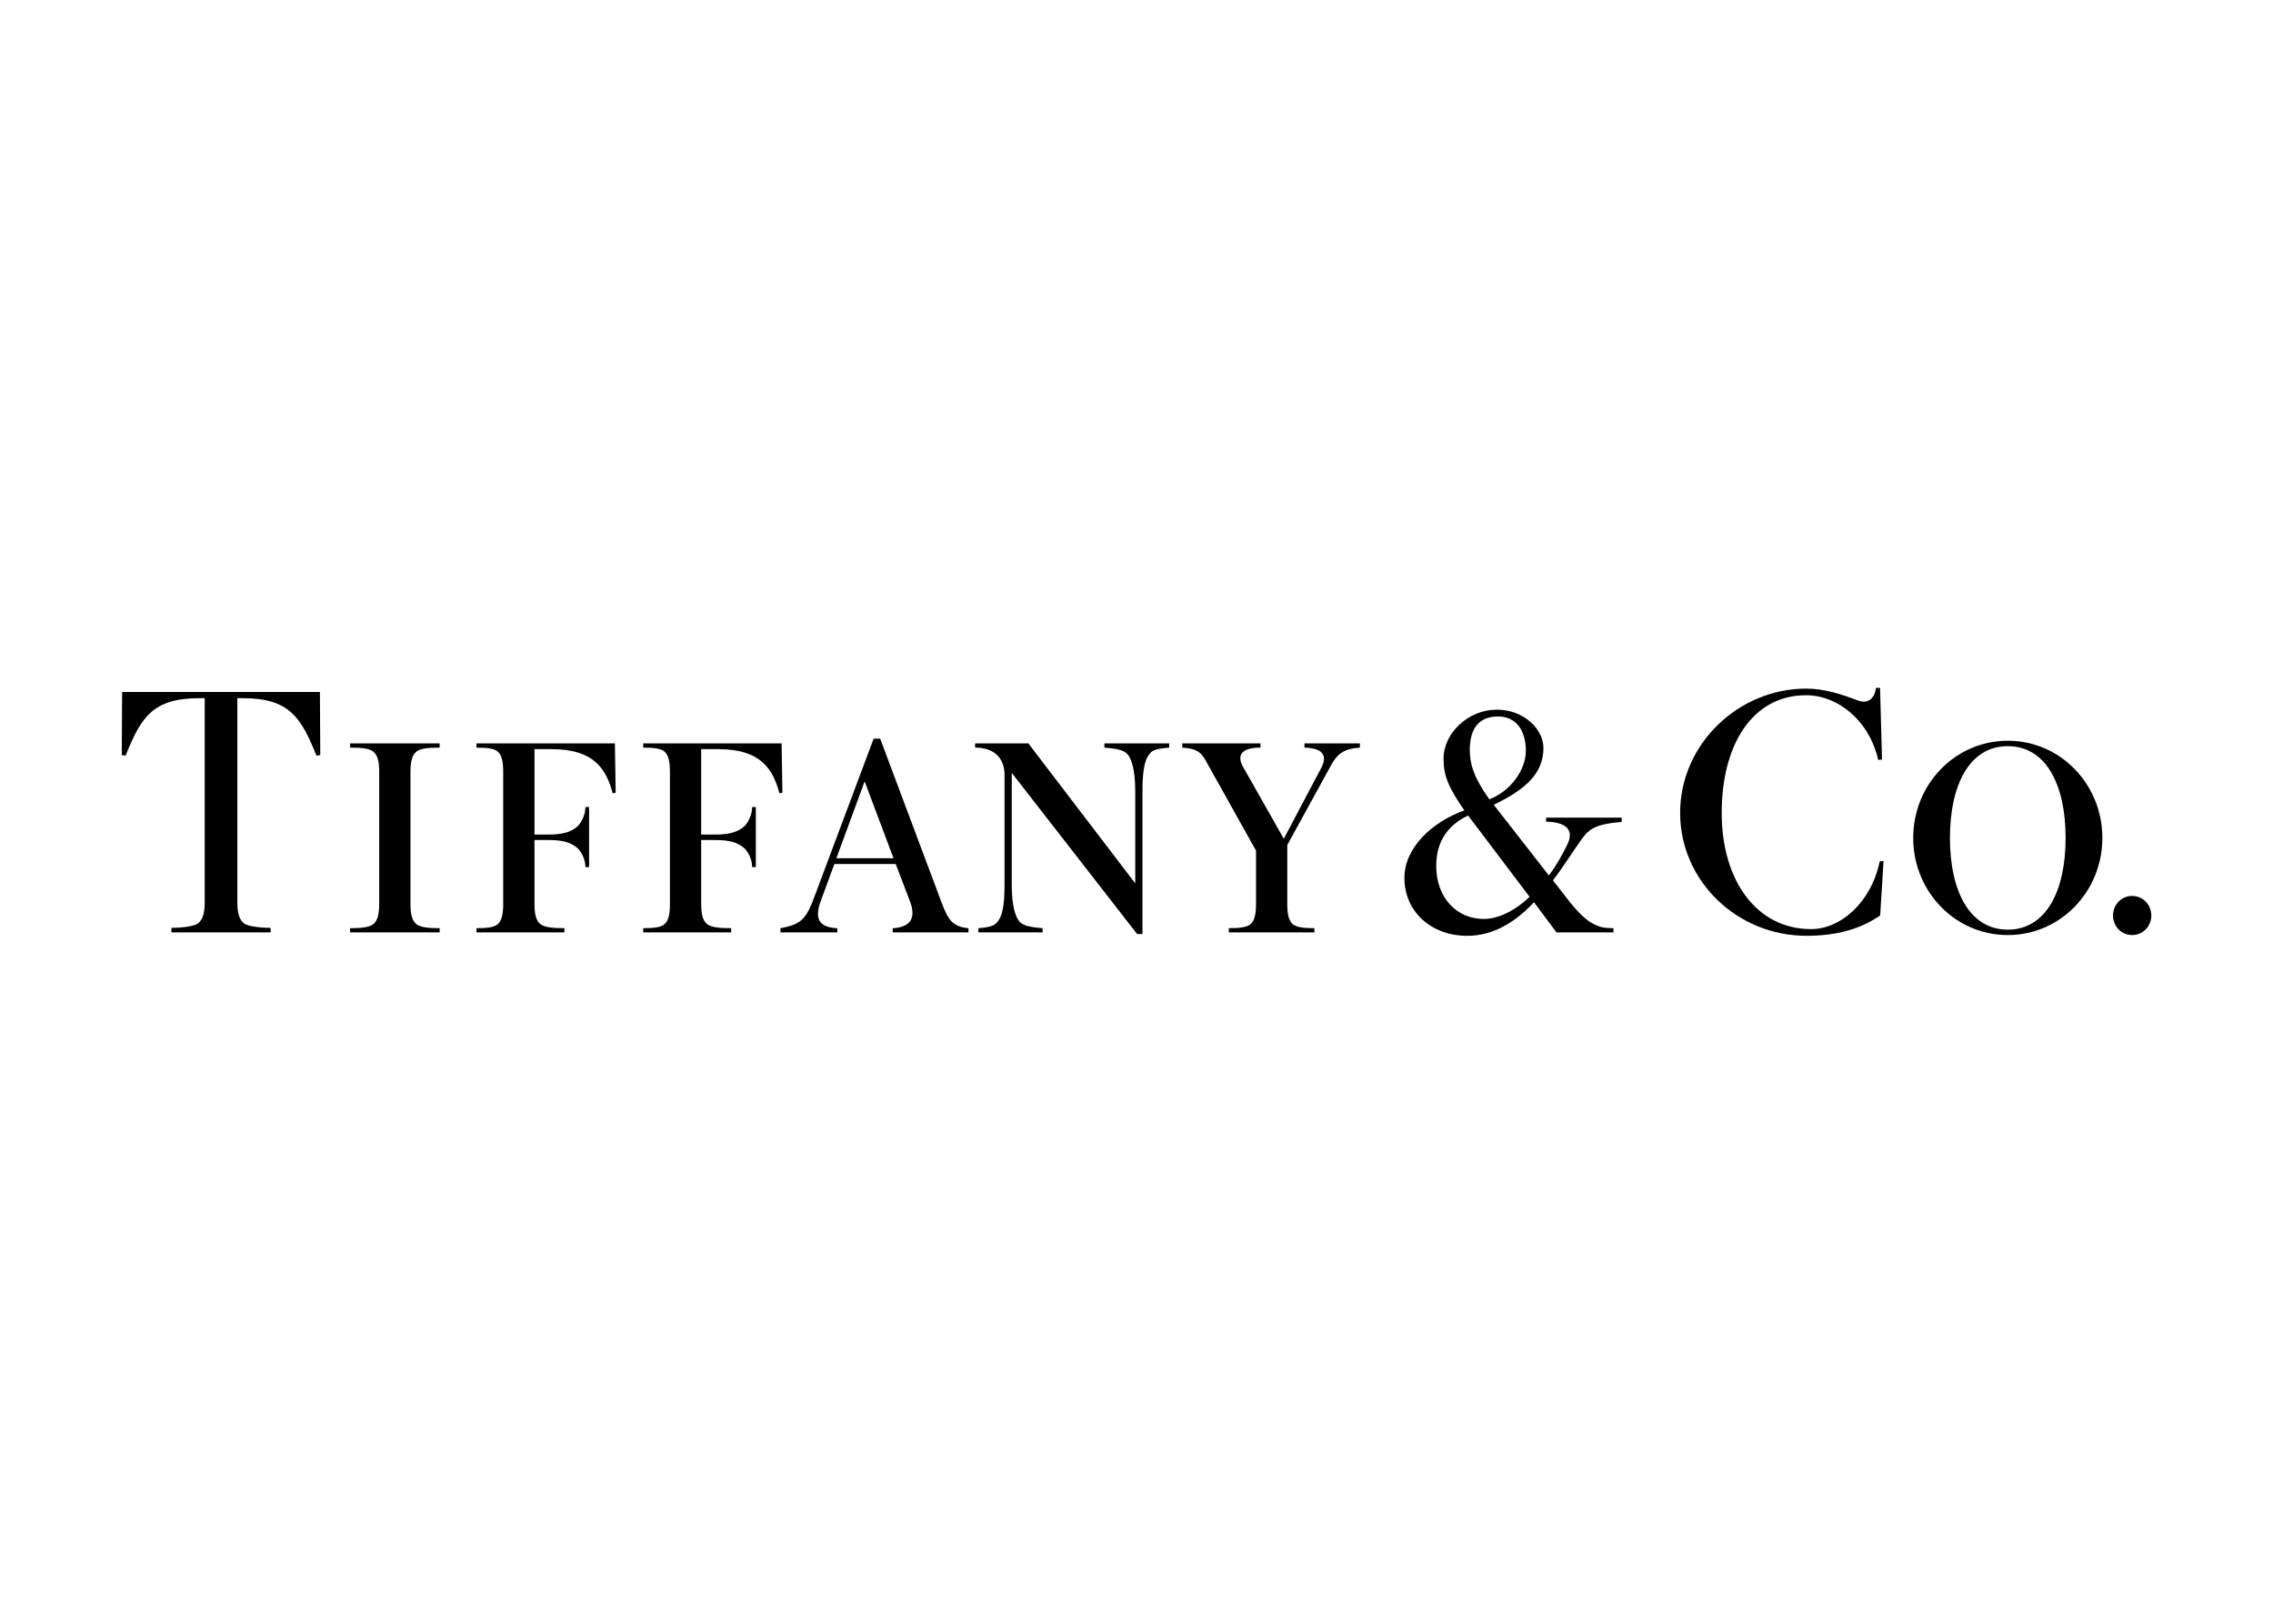 <svg clip-rule="evenodd" fill-rule="evenodd" stroke-linejoin="round" stroke-miterlimit="1.414" viewBox="0 0 560 400" xmlns="http://www.w3.org/2000/svg"><g fill-rule="nonzero" transform="matrix(4.171 0 0 4.171 30 169.469)"><path d="m11.704.239.021 3.726-.225.034c-.909-2.254-1.594-3.394-4.36-3.394h-.314v11.995c0 .595.067 1.007.369 1.287.21.192.978.283 1.599.283v.269h-5.861v-.269c.621 0 1.388-.091 1.597-.283.303-.28.37-.692.37-1.287v-11.995h-.315c-2.766 0-3.45 1.14-4.359 3.394l-.226-.034.021-3.726z"/><path d="m15.206 12.738c0 .546-.067.978-.342 1.208-.23.191-.696.244-1.38.244v.249h5.292v-.249c-.685 0-1.151-.053-1.381-.244-.275-.23-.342-.662-.342-1.209v-7.76c0-.547.067-.98.342-1.21.23-.191.696-.242 1.381-.242v-.25h-5.292v.25c.684 0 1.15.051 1.38.242.275.23.342.663.342 1.21v7.76"/><path d="m29.128 3.275h-8.178v.25c.621 0 1.06.051 1.269.243.251.23.311.662.311 1.21v7.76c0 .546-.06.978-.311 1.208-.209.191-.648.244-1.269.244v.249h5.195v-.249c-.685 0-1.196-.053-1.425-.244-.276-.23-.342-.662-.342-1.209v-3.755h.813c.86 0 1.293.143 1.655.419.302.23.54.729.54 1.181h.218v-3.547h-.218c0 .452-.238.97-.54 1.201-.362.275-.795.425-1.655.425h-.813v-5.045h1.018c2.53 0 3.223 1.206 3.603 2.605l.174-.032z"/><path d="m38.976 3.275h-8.178v.25c.622 0 1.061.051 1.27.243.251.23.311.662.311 1.21v7.76c0 .546-.06.978-.311 1.208-.209.192-.648.244-1.27.244v.249h5.196v-.249c-.684 0-1.196-.052-1.426-.244-.275-.23-.343-.662-.343-1.208v-3.755h.815c.86 0 1.293.142 1.655.418.301.23.54.729.54 1.182h.218v-3.548h-.218c0 .453-.239.97-.54 1.201-.362.275-.795.425-1.655.425h-.815v-5.045h1.02c2.53 0 3.221 1.207 3.603 2.605l.173-.032z"/><path d="m50.013 14.195c-.89-.102-1.162-.406-1.565-1.457l-3.65-9.744h-.387l-3.572 9.535c-.481 1.259-.855 1.445-1.934 1.666v.244h3.361v-.244c-.968-.059-1.428-.441-.958-1.666l.782-2.129h3.626l.834 2.184c.401 1.046.008 1.544-1.015 1.611v.244h4.478zm-7.803-4.136 1.669-4.541 1.707 4.541z"/><path d="m61.871 3.275h-3.831v.25c.844.075 1.246.15 1.466.528.252.43.358 1.162.358 2.131v5.36l-6.314-8.269h-3.146v.25c1.172 0 1.739.656 1.739 1.614v6.418c0 .968-.062 1.675-.312 2.105-.217.372-.442.458-1.231.528v.249h3.793v-.249c-.844-.074-1.247-.151-1.467-.528-.251-.43-.357-1.137-.357-2.105v-6.541l7.406 9.52h.315v-8.352c0-.969.06-1.702.311-2.132.222-.377.427-.452 1.27-.527z"/><path d="m73.135 3.275h-3.274l-.002.25c1.018.031 1.379.409 1.015 1.153l-2.236 4.23-2.436-4.299c-.364-.705.037-1.084 1.057-1.084l-.002-.25h-4.615l.002.25c.9.064 1.139.28 1.502.981l2.852 5.104v3.127c0 .547-.065.979-.314 1.209-.211.191-.67.244-1.291.244v.249h5.054v-.249c-.621 0-1.08-.053-1.289-.244-.25-.23-.315-.662-.315-1.209v-3.458l2.543-4.633c.432-.824.85-1.05 1.747-1.121z"/><path d="m88.599 7.659h-4.468l-.002.241c1.11.015 1.687.438 1.268 1.321-.313.66-.674 1.278-1.098 1.858l-3.26-4.178c1.924-.926 2.935-1.87 2.935-3.366 0-1.074-1.128-2.252-2.755-2.252-1.68 0-3.145 1.377-3.145 2.895 0 .987.278 1.687 1.232 3.056-1.904.671-3.544 2.209-3.544 3.982 0 1.999 1.589 3.424 3.709 3.424 1.561 0 2.871-.829 3.945-1.984l1.331 1.783h3.365l-.002-.248c-.604-.009-.8-.063-1.175-.25-.455-.228-.851-.635-1.331-1.206l-1.067-1.367c.619-.815 1.159-1.686 1.715-2.464.427-.599.887-.878 2.345-.99zm-7.309-5.974c1.034 0 1.645.781 1.645 2.031 0 1.128-.899 2.382-2.155 2.862-.945-1.308-1.156-2.142-1.156-2.913 0-1.41.666-1.98 1.666-1.98m-3.649 8.833c0-1.409.654-2.404 1.883-2.983l3.634 4.806c-.853.804-1.822 1.303-2.719 1.303-1.568 0-2.798-1.239-2.798-3.126"/><path d="m104.064 10.224-.226.017c-.523 2.498-2.362 4.004-4.048 4.004-3.221 0-5.286-2.861-5.286-6.867 0-4.005 1.799-6.947 4.985-6.947 1.846 0 3.725 1.459 4.259 3.825l.225-.032-.115-4.224h-.243c-.074.621-.465.973-1.09.733-.919-.352-1.947-.693-3.024-.693-4.028 0-7.453 3.294-7.453 7.338 0 4.045 3.392 7.261 7.453 7.261 1.743 0 3.175-.374 4.364-1.204z"/><path d="m105.816 8.858c0 3.161 2.473 5.738 5.587 5.738 3.112 0 5.586-2.577 5.586-5.738 0-3.163-2.474-5.739-5.586-5.739-3.114 0-5.587 2.576-5.587 5.739zm9.002 0c0 3.148-1.164 5.418-3.415 5.418-2.253 0-3.417-2.27-3.417-5.418 0-3.149 1.164-5.419 3.417-5.419 2.251 0 3.415 2.27 3.415 5.419"/><path d="m118.748 12.286c.631 0 1.131.51 1.131 1.155s-.5 1.155-1.131 1.155c-.632 0-1.13-.51-1.13-1.155s.498-1.155 1.13-1.155"/></g></svg>
